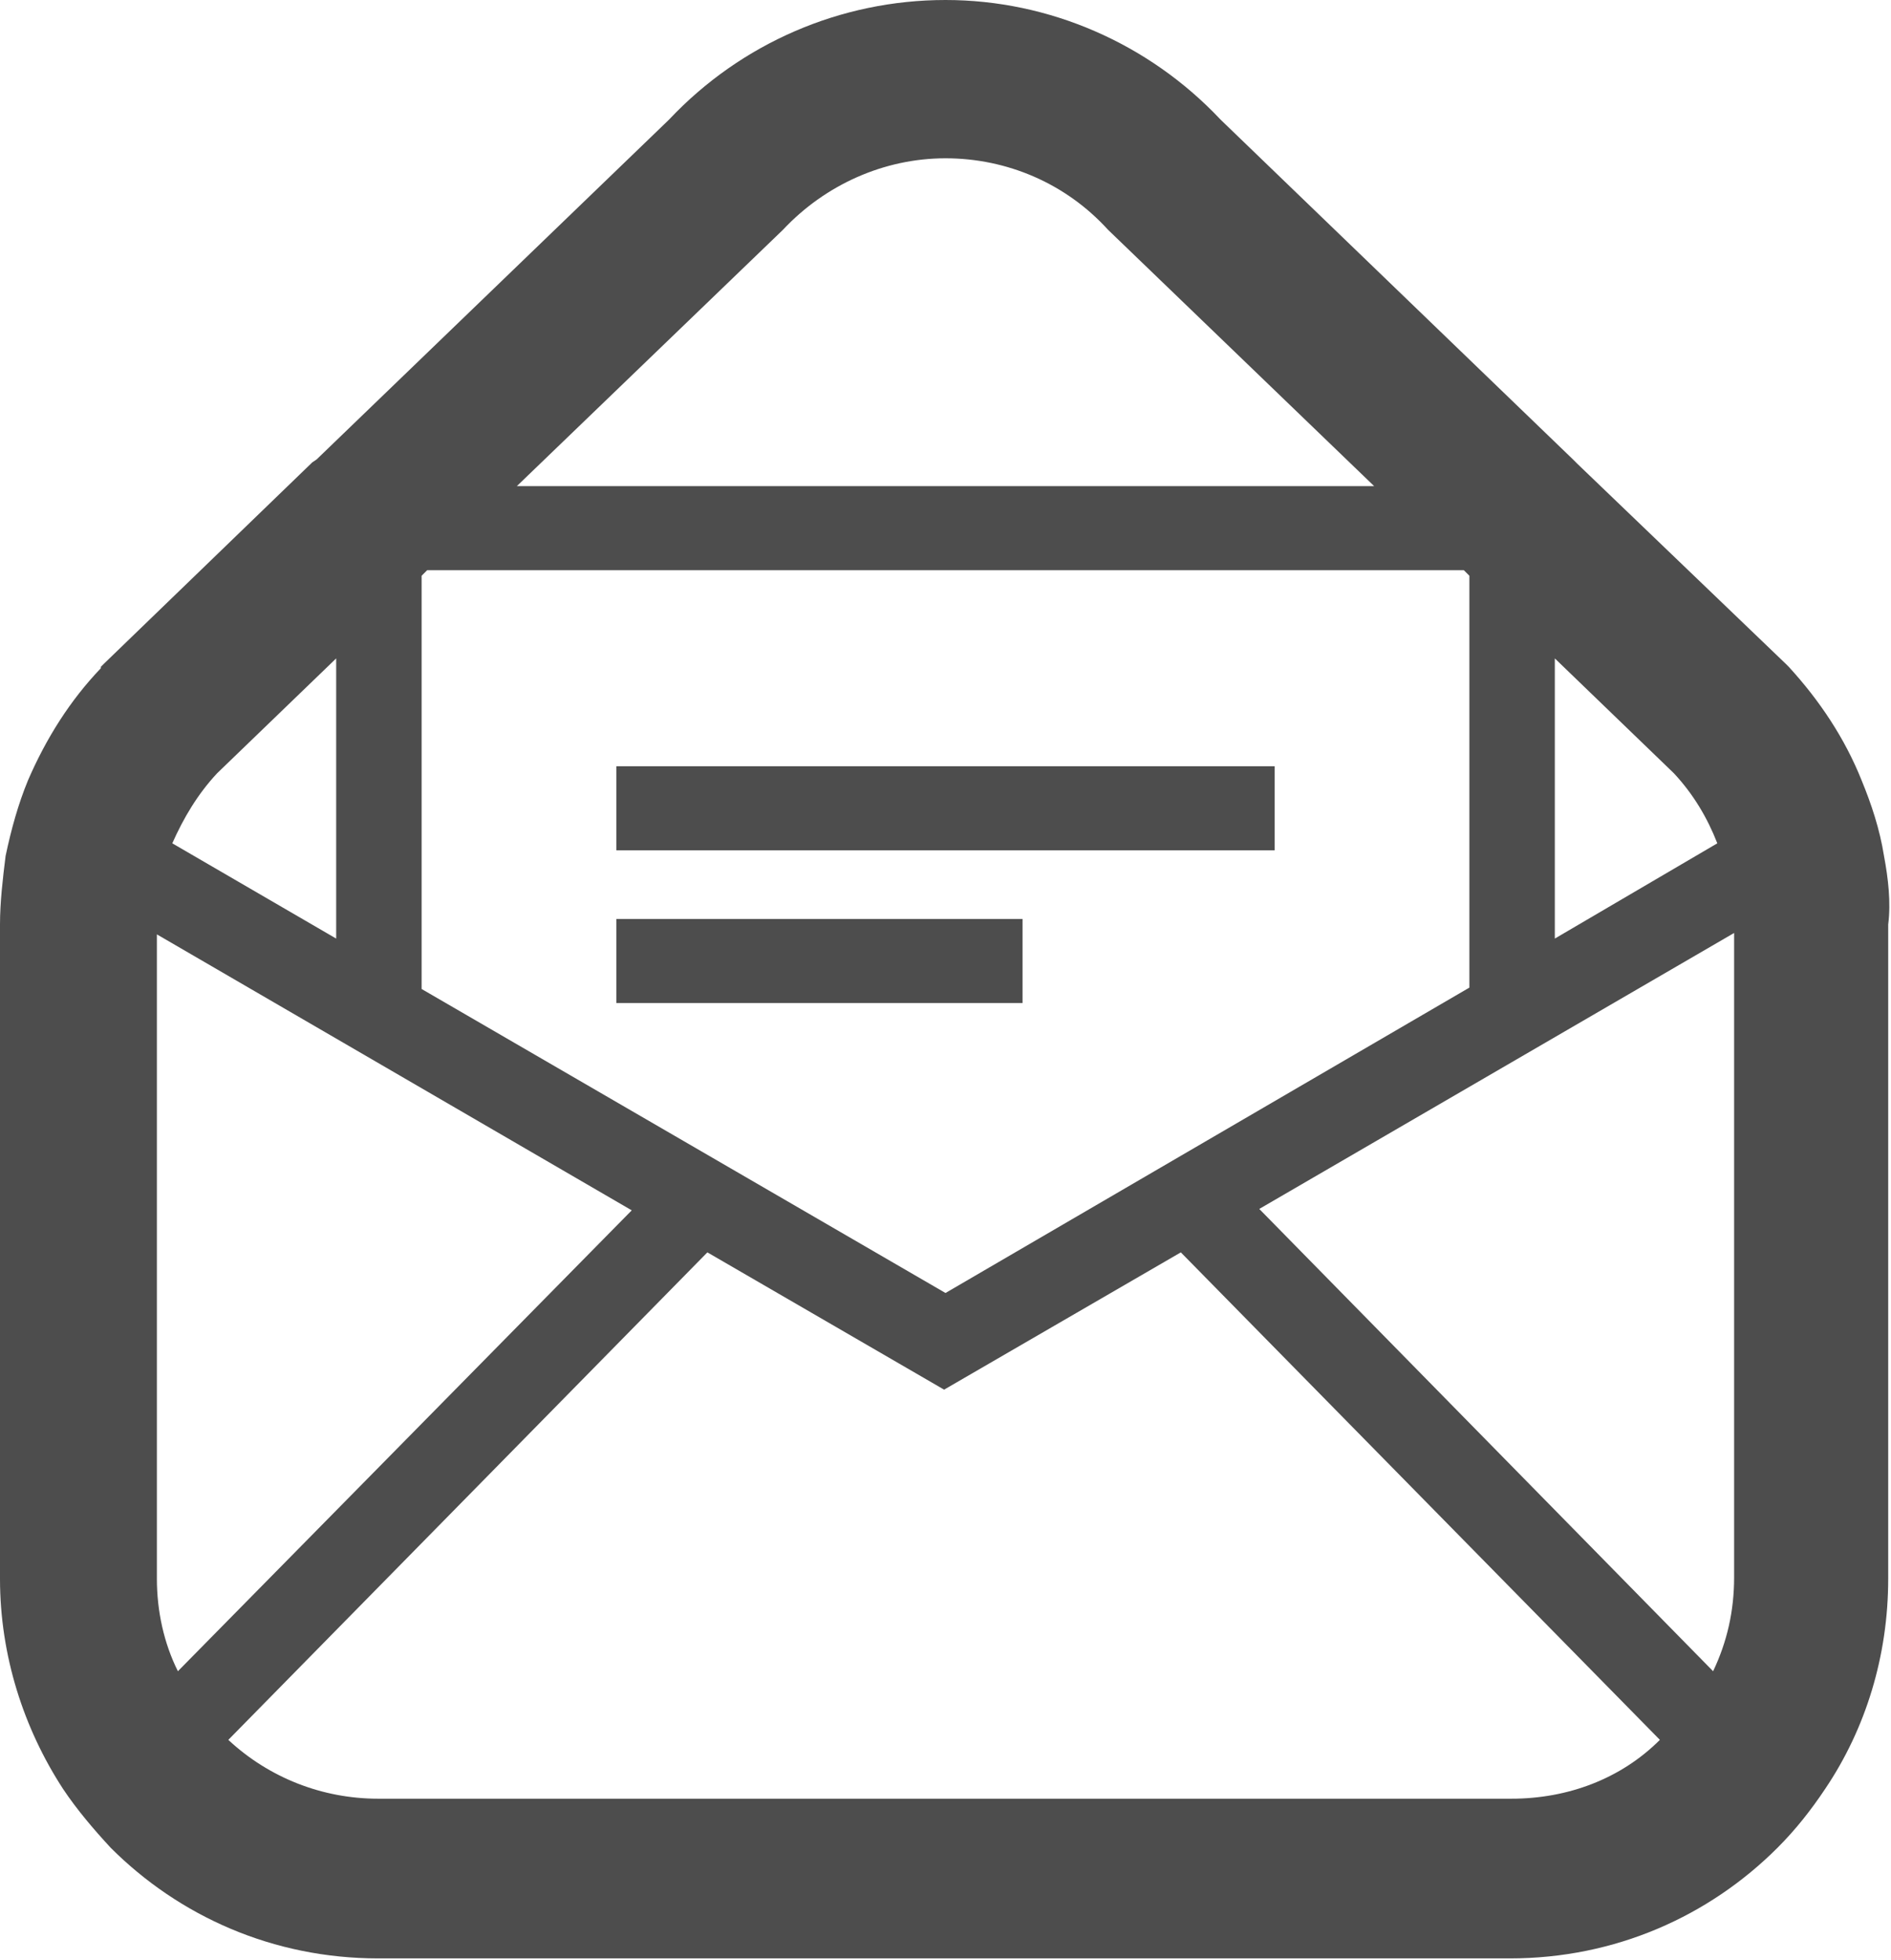 <?xml version="1.0" encoding="utf-8"?>
<!-- Generator: Adobe Illustrator 24.0.1, SVG Export Plug-In . SVG Version: 6.00 Build 0)  -->
<svg version="1.1" id="レイヤー_1" xmlns="http://www.w3.org/2000/svg" xmlns:xlink="http://www.w3.org/1999/xlink" x="0px"
	 y="0px" viewBox="0 0 135 139.9" style="enable-background:new 0 0 135 139.9;" xml:space="preserve">
<style type="text/css">
	.st0{fill:#4D4D4D;}
</style>
<g>
	<g>
		<rect x="44" y="54.7" class="st0" width="47" height="6"/>
		<rect x="44" y="65.6" class="st0" width="29" height="6"/>
		<path class="st0" d="M0.3,61L0.3,61C0.3,61,0.3,61,0.3,61C0.3,61,0.3,61,0.3,61L0.3,61z"/>
		<path class="st0" d="M134.7,61L134.7,61C134.7,61,134.7,61,134.7,61L134.7,61z"/>
		<path class="st0" d="M4.4,127.7L4.4,127.7C4.4,127.7,4.4,127.7,4.4,127.7L4.4,127.7z"/>
		<path class="st0" d="M134.5,61.1c-0.3-1.9-0.9-3.7-1.6-5.4l0,0l0,0c-1.2-3-3-5.7-5.2-8.1l-0.1-0.1l-0.1-0.1l0,0l-14.9-14.3
			l-0.3-0.3L87.2,8.6l-0.1-0.1l0,0C82,3.1,74.9,0,67.5,0C60,0,52.9,3.1,47.8,8.5v0l-0.1,0.1L22.6,32.8L22.3,33l0,0L7.4,47.4
			l-0.1,0.1l-0.1,0.1l0,0.1C5,50,3.3,52.7,2,55.7l0,0c-0.7,1.7-1.2,3.5-1.6,5.4C0.2,62.7,0,64.4,0,66v46.7c0,5.5,1.7,10.7,4.5,15
			l0,0c1,1.5,2.2,2.9,3.4,4.2l0,0c4.9,4.9,11.6,7.9,19.1,7.9h80.8c7.5,0,14.2-3,19.1-7.9l0,0c1.3-1.3,2.4-2.7,3.4-4.2l0,0l0,0
			c2.9-4.3,4.5-9.5,4.5-15V66C135,64.4,134.8,62.7,134.5,61.1z M111,47l8.5,8.2c1.4,1.5,2.4,3.2,3.1,5L111,67L111,47L111,47z
			 M55.9,16.4c3-3.2,7.2-5.1,11.6-5.1c4.4,0,8.6,1.8,11.6,5.1l19,18.3H36.9L55.9,16.4z M30.1,41.1l0.4-0.4h74l0.4,0.4v29.4
			L67.5,92.3L30.1,70.6V41.1z M15.5,55.2L24,47v20l-11.7-6.8C13.1,58.4,14.1,56.7,15.5,55.2z M11.2,112.7v-46l33.9,19.7l-32.4,32.9
			C11.7,117.3,11.2,115,11.2,112.7z M107.9,128.4H27c-4,0-7.8-1.5-10.7-4.2l34.2-34.8l16.9,9.8l16.9-9.8l34.2,34.8
			C115.7,127,111.9,128.4,107.9,128.4z M123.8,112.6c0,2.4-0.5,4.6-1.5,6.7l-32.4-33l33.9-19.7L123.8,112.6L123.8,112.6z"/>
	</g>
</g>
</svg>
